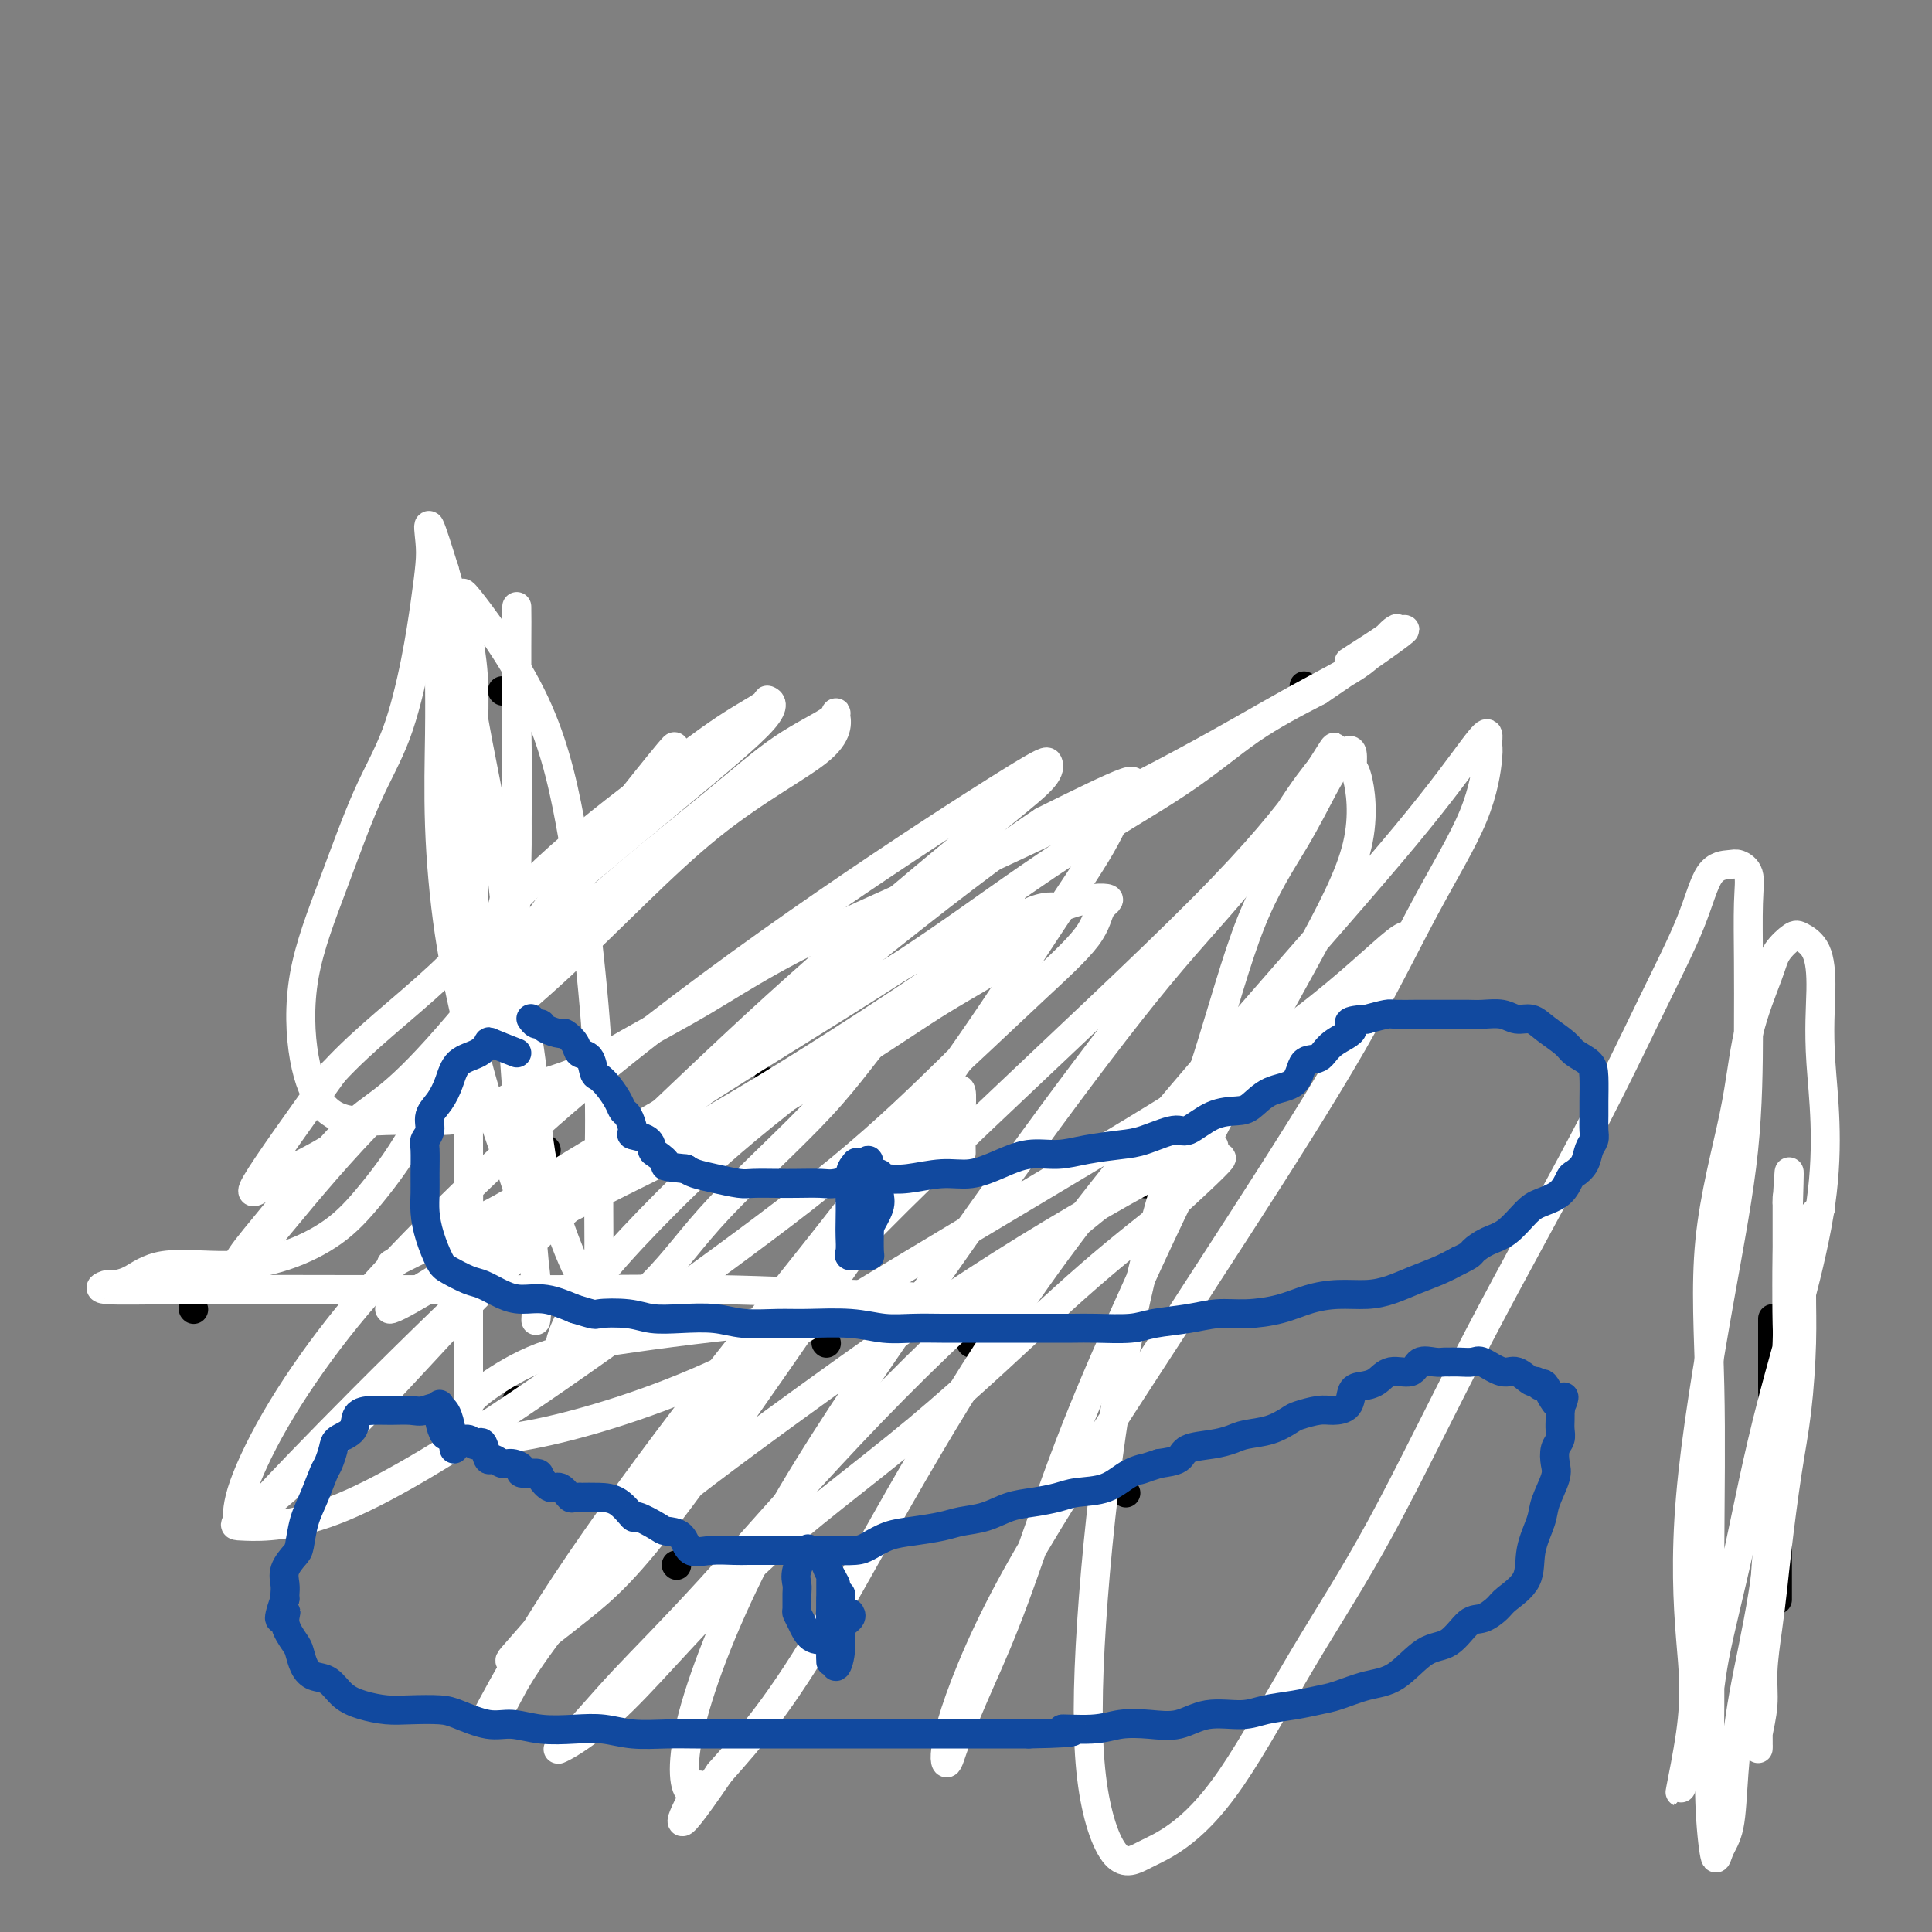 <svg viewBox='0 0 400 400' version='1.1' xmlns='http://www.w3.org/2000/svg' xmlns:xlink='http://www.w3.org/1999/xlink'><rect x="0" y="0" width="400" height="400" fill="#808080" stroke="none"/><g fill='none' stroke='#000000' stroke-width='6' stroke-linecap='round' stroke-linejoin='round'><path d='M104,143c0.000,0.000 0.100,0.100 0.1,0.1'/><path d='M105,191c0.000,0.000 0.100,0.100 0.1,0.1'/><path d='M164,156c0.000,0.000 0.100,0.100 0.1,0.1'/><path d='M159,224c0.000,0.000 0.100,0.100 0.1,0.1'/><path d='M194,202c0.000,0.000 0.100,0.100 0.1,0.1'/><path d='M171,278c0.000,0.000 0.100,0.100 0.1,0.1'/><path d='M107,290c0.000,0.000 0.100,0.100 0.1,0.1'/><path d='M113,238c0.000,0.000 0.100,0.100 0.1,0.1'/><path d='M40,271c0.000,0.000 0.100,0.100 0.1,0.1'/><path d='M140,324c0.000,0.000 0.100,0.100 0.1,0.1'/><path d='M233,309c0.000,0.000 0.100,0.100 0.1,0.1'/><path d='M237,245c0.000,0.000 0.100,0.100 0.1,0.1'/><path d='M201,278c0.000,0.000 0.100,0.100 0.1,0.1'/><path d='M270,142c0.000,0.000 0.100,0.100 0.1,0.1'/><path d='M367,273c-0.001,1.779 -0.001,3.558 0,5c0.001,1.442 0.004,2.548 0,4c-0.004,1.452 -0.015,3.251 0,5c0.015,1.749 0.057,3.450 0,6c-0.057,2.550 -0.211,5.951 0,9c0.211,3.049 0.789,5.747 1,8c0.211,2.253 0.057,4.061 0,6c-0.057,1.939 -0.015,4.008 0,6c0.015,1.992 0.004,3.905 0,5c-0.004,1.095 -0.001,1.372 0,2c0.001,0.628 0.000,1.608 0,2c-0.000,0.392 -0.000,0.196 0,0'/></g>
<g fill='none' stroke='#FFFFFF' stroke-width='6' stroke-linecap='round' stroke-linejoin='round'><path d='M106,198c4.858,-6.678 9.715,-13.356 18,-24c8.285,-10.644 19.996,-25.253 14,-17c-5.996,8.253 -29.700,39.370 -43,55c-13.300,15.630 -16.195,15.775 -21,20c-4.805,4.225 -11.520,12.530 -16,18c-4.480,5.470 -6.724,8.103 -8,10c-1.276,1.897 -1.583,3.056 -1,3c0.583,-0.056 2.058,-1.329 6,-6c3.942,-4.671 10.352,-12.740 18,-21c7.648,-8.260 16.534,-16.709 25,-25c8.466,-8.291 16.512,-16.422 25,-24c8.488,-7.578 17.418,-14.602 24,-20c6.582,-5.398 10.815,-9.168 15,-12c4.185,-2.832 8.321,-4.725 10,-6c1.679,-1.275 0.901,-1.932 1,-1c0.099,0.932 1.076,3.452 -3,7c-4.076,3.548 -13.206,8.123 -23,16c-9.794,7.877 -20.251,19.056 -31,29c-10.749,9.944 -21.789,18.654 -30,25c-8.211,6.346 -13.593,10.330 -18,13c-4.407,2.670 -7.840,4.027 -11,6c-3.160,1.973 -6.046,4.564 -4,1c2.046,-3.564 9.023,-13.282 16,-23'/><path d='M69,222c6.425,-7.003 14.486,-13.011 22,-20c7.514,-6.989 14.480,-14.960 22,-22c7.520,-7.040 15.593,-13.150 22,-18c6.407,-4.850 11.149,-8.438 15,-11c3.851,-2.562 6.812,-4.096 8,-5c1.188,-0.904 0.603,-1.179 1,-1c0.397,0.179 1.777,0.811 -1,4c-2.777,3.189 -9.709,8.936 -17,15c-7.291,6.064 -14.940,12.447 -18,15c-3.060,2.553 -1.530,1.277 0,0'/><path d='M377,250c-1.692,1.590 -3.384,3.180 -4,5c-0.616,1.820 -0.157,3.871 0,6c0.157,2.129 0.011,4.335 0,7c-0.011,2.665 0.113,5.788 0,10c-0.113,4.212 -0.464,9.511 -1,14c-0.536,4.489 -1.258,8.166 -2,13c-0.742,4.834 -1.504,10.825 -2,15c-0.496,4.175 -0.725,6.533 -1,9c-0.275,2.467 -0.595,5.041 -1,8c-0.405,2.959 -0.893,6.301 -1,9c-0.107,2.699 0.168,4.754 0,7c-0.168,2.246 -0.778,4.684 -1,6c-0.222,1.316 -0.056,1.509 0,2c0.056,0.491 0.003,1.281 0,1c-0.003,-0.281 0.043,-1.632 0,-4c-0.043,-2.368 -0.176,-5.755 0,-10c0.176,-4.245 0.660,-9.350 1,-14c0.340,-4.650 0.536,-8.845 1,-14c0.464,-5.155 1.196,-11.269 2,-17c0.804,-5.731 1.679,-11.078 2,-16c0.321,-4.922 0.086,-9.418 0,-13c-0.086,-3.582 -0.023,-6.250 0,-9c0.023,-2.750 0.006,-5.583 0,-8c-0.006,-2.417 -0.002,-4.420 0,-6c0.002,-1.580 0.000,-2.737 0,-3c-0.000,-0.263 -0.000,0.369 0,1'/><path d='M370,249c0.905,-15.752 0.166,1.367 0,11c-0.166,9.633 0.239,11.779 0,18c-0.239,6.221 -1.124,16.516 -2,26c-0.876,9.484 -1.744,18.157 -3,26c-1.256,7.843 -2.900,14.855 -4,21c-1.100,6.145 -1.658,11.422 -2,16c-0.342,4.578 -0.470,8.455 -1,11c-0.530,2.545 -1.463,3.757 -2,5c-0.537,1.243 -0.679,2.518 -1,1c-0.321,-1.518 -0.823,-5.830 -1,-11c-0.177,-5.170 -0.031,-11.198 0,-20c0.031,-8.802 -0.055,-20.379 0,-32c0.055,-11.621 0.249,-23.287 0,-34c-0.249,-10.713 -0.941,-20.473 0,-30c0.941,-9.527 3.516,-18.823 5,-26c1.484,-7.177 1.877,-12.236 3,-17c1.123,-4.764 2.977,-9.232 4,-12c1.023,-2.768 1.217,-3.835 2,-5c0.783,-1.165 2.155,-2.427 3,-3c0.845,-0.573 1.163,-0.458 2,0c0.837,0.458 2.192,1.258 3,3c0.808,1.742 1.068,4.425 1,8c-0.068,3.575 -0.463,8.041 0,15c0.463,6.959 1.783,16.411 0,29c-1.783,12.589 -6.671,28.316 -10,41c-3.329,12.684 -5.099,22.327 -7,31c-1.901,8.673 -3.932,16.376 -5,22c-1.068,5.624 -1.172,9.168 -2,12c-0.828,2.832 -2.379,4.952 -3,6c-0.621,1.048 -0.310,1.024 0,1'/><path d='M350,362c-4.198,17.693 -1.191,5.425 0,-3c1.191,-8.425 0.568,-13.007 0,-20c-0.568,-6.993 -1.080,-16.398 0,-29c1.080,-12.602 3.753,-28.400 6,-41c2.247,-12.600 4.068,-22.002 5,-31c0.932,-8.998 0.975,-17.592 1,-24c0.025,-6.408 0.031,-10.631 0,-15c-0.031,-4.369 -0.098,-8.883 0,-12c0.098,-3.117 0.360,-4.838 0,-6c-0.360,-1.162 -1.343,-1.767 -2,-2c-0.657,-0.233 -0.988,-0.095 -2,0c-1.012,0.095 -2.704,0.148 -4,2c-1.296,1.852 -2.195,5.502 -4,10c-1.805,4.498 -4.516,9.843 -8,17c-3.484,7.157 -7.740,16.126 -14,28c-6.260,11.874 -14.525,26.655 -22,41c-7.475,14.345 -14.161,28.255 -20,39c-5.839,10.745 -10.833,18.325 -16,27c-5.167,8.675 -10.509,18.444 -15,25c-4.491,6.556 -8.131,9.897 -11,12c-2.869,2.103 -4.967,2.966 -7,4c-2.033,1.034 -4.001,2.237 -6,0c-1.999,-2.237 -4.029,-7.916 -5,-16c-0.971,-8.084 -0.882,-18.574 0,-32c0.882,-13.426 2.559,-29.787 5,-45c2.441,-15.213 5.647,-29.279 9,-41c3.353,-11.721 6.851,-21.096 10,-31c3.149,-9.904 5.947,-20.335 9,-28c3.053,-7.665 6.360,-12.564 9,-17c2.640,-4.436 4.611,-8.410 6,-11c1.389,-2.590 2.194,-3.795 3,-5'/><path d='M277,158c3.433,-5.131 3.015,-1.458 3,0c-0.015,1.458 0.374,0.702 1,3c0.626,2.298 1.491,7.651 0,14c-1.491,6.349 -5.338,13.693 -11,24c-5.662,10.307 -13.139,23.577 -20,37c-6.861,13.423 -13.106,26.998 -18,38c-4.894,11.002 -8.439,19.431 -12,29c-3.561,9.569 -7.140,20.277 -10,28c-2.860,7.723 -5.003,12.462 -7,17c-1.997,4.538 -3.848,8.876 -5,12c-1.152,3.124 -1.606,5.036 -2,5c-0.394,-0.036 -0.730,-2.018 1,-8c1.730,-5.982 5.525,-15.963 12,-28c6.475,-12.037 15.629,-26.128 24,-39c8.371,-12.872 15.960,-24.524 24,-37c8.040,-12.476 16.532,-25.775 23,-37c6.468,-11.225 10.911,-20.374 15,-28c4.089,-7.626 7.824,-13.727 10,-19c2.176,-5.273 2.792,-9.716 3,-12c0.208,-2.284 0.006,-2.409 0,-3c-0.006,-0.591 0.183,-1.649 0,-2c-0.183,-0.351 -0.738,0.003 -3,3c-2.262,2.997 -6.231,8.635 -14,18c-7.769,9.365 -19.337,22.458 -32,37c-12.663,14.542 -26.421,30.535 -38,46c-11.579,15.465 -20.980,30.403 -29,44c-8.020,13.597 -14.659,25.853 -20,35c-5.341,9.147 -9.383,15.185 -13,20c-3.617,4.815 -6.808,8.408 -10,12'/><path d='M149,367c-12.251,17.971 -6.880,7.400 -5,4c1.880,-3.400 0.267,0.371 -1,0c-1.267,-0.371 -2.189,-4.884 0,-14c2.189,-9.116 7.487,-22.835 15,-37c7.513,-14.165 17.239,-28.776 27,-43c9.761,-14.224 19.557,-28.061 29,-41c9.443,-12.939 18.533,-24.978 26,-34c7.467,-9.022 13.310,-15.025 18,-21c4.690,-5.975 8.227,-11.921 11,-16c2.773,-4.079 4.781,-6.290 6,-8c1.219,-1.710 1.647,-2.918 1,-2c-0.647,0.918 -2.370,3.961 -6,9c-3.630,5.039 -9.165,12.073 -21,24c-11.835,11.927 -29.968,28.747 -46,44c-16.032,15.253 -29.962,28.939 -41,42c-11.038,13.061 -19.183,25.496 -26,35c-6.817,9.504 -12.305,16.076 -17,22c-4.695,5.924 -8.597,11.200 -11,15c-2.403,3.800 -3.306,6.126 -4,7c-0.694,0.874 -1.179,0.297 -2,1c-0.821,0.703 -1.980,2.685 0,-1c1.980,-3.685 7.098,-13.037 15,-25c7.902,-11.963 18.588,-26.538 29,-40c10.412,-13.462 20.549,-25.811 30,-38c9.451,-12.189 18.216,-24.218 25,-34c6.784,-9.782 11.589,-17.317 16,-24c4.411,-6.683 8.430,-12.513 11,-17c2.570,-4.487 3.692,-7.631 5,-10c1.308,-2.369 2.802,-3.963 0,-3c-2.802,0.963 -9.901,4.481 -17,8'/><path d='M216,170c-8.884,5.825 -22.594,16.388 -37,28c-14.406,11.612 -29.508,24.273 -43,36c-13.492,11.727 -25.372,22.518 -34,31c-8.628,8.482 -14.002,14.653 -20,21c-5.998,6.347 -12.621,12.870 -17,17c-4.379,4.130 -6.516,5.867 -9,8c-2.484,2.133 -5.316,4.662 -5,4c0.316,-0.662 3.778,-4.513 11,-12c7.222,-7.487 18.203,-18.608 30,-30c11.797,-11.392 24.408,-23.054 36,-34c11.592,-10.946 22.164,-21.174 33,-31c10.836,-9.826 21.934,-19.248 30,-26c8.066,-6.752 13.098,-10.832 17,-14c3.902,-3.168 6.674,-5.422 8,-7c1.326,-1.578 1.205,-2.479 1,-3c-0.205,-0.521 -0.495,-0.663 -8,4c-7.505,4.663 -22.224,14.130 -38,25c-15.776,10.870 -32.610,23.145 -47,35c-14.390,11.855 -26.338,23.292 -35,32c-8.662,8.708 -14.039,14.687 -19,21c-4.961,6.313 -9.507,12.961 -13,19c-3.493,6.039 -5.932,11.470 -7,15c-1.068,3.530 -0.766,5.157 -1,6c-0.234,0.843 -1.003,0.900 2,1c3.003,0.100 9.780,0.242 20,-4c10.220,-4.242 23.884,-12.869 36,-21c12.116,-8.131 22.685,-15.766 34,-24c11.315,-8.234 23.376,-17.067 33,-25c9.624,-7.933 16.812,-14.967 24,-22'/><path d='M198,220c6.705,-6.222 11.469,-10.778 16,-15c4.531,-4.222 8.830,-8.111 11,-11c2.170,-2.889 2.209,-4.776 3,-6c0.791,-1.224 2.332,-1.783 1,-2c-1.332,-0.217 -5.537,-0.092 -12,3c-6.463,3.092 -15.185,9.151 -26,17c-10.815,7.849 -23.725,17.487 -33,25c-9.275,7.513 -14.915,12.900 -20,18c-5.085,5.100 -9.614,9.912 -13,14c-3.386,4.088 -5.631,7.450 -7,10c-1.369,2.550 -1.864,4.288 -2,5c-0.136,0.712 0.087,0.400 0,1c-0.087,0.600 -0.485,2.114 3,0c3.485,-2.114 10.854,-7.856 16,-13c5.146,-5.144 8.069,-9.691 14,-16c5.931,-6.309 14.869,-14.381 21,-21c6.131,-6.619 9.456,-11.787 14,-17c4.544,-5.213 10.308,-10.473 14,-14c3.692,-3.527 5.312,-5.320 7,-7c1.688,-1.680 3.446,-3.246 4,-4c0.554,-0.754 -0.094,-0.697 0,-1c0.094,-0.303 0.931,-0.965 -2,1c-2.931,1.965 -9.629,6.557 -17,11c-7.371,4.443 -15.416,8.738 -24,14c-8.584,5.262 -17.706,11.493 -25,16c-7.294,4.507 -12.759,7.291 -19,11c-6.241,3.709 -13.257,8.345 -18,11c-4.743,2.655 -7.212,3.330 -9,4c-1.788,0.670 -2.894,1.335 -4,2'/><path d='M91,256c-18.743,10.826 -6.600,3.390 0,1c6.600,-2.390 7.659,0.264 13,-1c5.341,-1.264 14.965,-6.446 24,-11c9.035,-4.554 17.482,-8.480 26,-13c8.518,-4.520 17.106,-9.635 24,-14c6.894,-4.365 12.093,-7.982 17,-11c4.907,-3.018 9.522,-5.439 13,-8c3.478,-2.561 5.821,-5.264 7,-7c1.179,-1.736 1.196,-2.505 2,-3c0.804,-0.495 2.396,-0.717 2,-1c-0.396,-0.283 -2.778,-0.626 -6,1c-3.222,1.626 -7.284,5.222 -17,12c-9.716,6.778 -25.088,16.740 -37,24c-11.912,7.260 -20.365,11.820 -29,17c-8.635,5.180 -17.451,10.981 -24,15c-6.549,4.019 -10.832,6.258 -14,8c-3.168,1.742 -5.222,2.989 -7,4c-1.778,1.011 -3.279,1.786 -4,2c-0.721,0.214 -0.660,-0.135 4,-3c4.660,-2.865 13.920,-8.248 22,-14c8.080,-5.752 14.981,-11.875 25,-19c10.019,-7.125 23.156,-15.253 34,-22c10.844,-6.747 19.395,-12.112 28,-18c8.605,-5.888 17.265,-12.300 26,-18c8.735,-5.700 17.544,-10.688 24,-15c6.456,-4.312 10.559,-7.946 15,-11c4.441,-3.054 9.221,-5.527 14,-8'/><path d='M273,143c31.182,-21.181 13.138,-10.133 8,-7c-5.138,3.133 2.631,-1.649 6,-4c3.369,-2.351 2.340,-2.272 1,-1c-1.340,1.272 -2.990,3.735 -6,6c-3.010,2.265 -7.382,4.332 -14,8c-6.618,3.668 -15.484,8.937 -27,15c-11.516,6.063 -25.681,12.919 -39,19c-13.319,6.081 -25.791,11.387 -35,16c-9.209,4.613 -15.155,8.532 -21,12c-5.845,3.468 -11.590,6.484 -16,9c-4.410,2.516 -7.486,4.530 -11,6c-3.514,1.470 -7.467,2.395 -11,4c-3.533,1.605 -6.646,3.889 -10,5c-3.354,1.111 -6.947,1.047 -10,1c-3.053,-0.047 -5.565,-0.079 -8,0c-2.435,0.079 -4.793,0.267 -7,0c-2.207,-0.267 -4.262,-0.990 -6,-3c-1.738,-2.010 -3.158,-5.306 -4,-10c-0.842,-4.694 -1.106,-10.785 0,-17c1.106,-6.215 3.581,-12.554 6,-19c2.419,-6.446 4.781,-13.000 7,-18c2.219,-5.000 4.294,-8.446 6,-13c1.706,-4.554 3.043,-10.215 4,-15c0.957,-4.785 1.533,-8.694 2,-12c0.467,-3.306 0.826,-6.010 1,-8c0.174,-1.990 0.162,-3.267 0,-5c-0.162,-1.733 -0.475,-3.924 0,-3c0.475,0.924 1.737,4.962 3,9'/><path d='M92,118c0.975,3.296 1.913,7.034 3,13c1.087,5.966 2.322,14.158 4,23c1.678,8.842 3.798,18.332 5,28c1.202,9.668 1.485,19.514 2,29c0.515,9.486 1.262,18.613 2,26c0.738,7.387 1.467,13.033 2,18c0.533,4.967 0.868,9.254 1,12c0.132,2.746 0.059,3.951 0,5c-0.059,1.049 -0.104,1.942 0,1c0.104,-0.942 0.358,-3.721 0,-8c-0.358,-4.279 -1.329,-10.060 -3,-16c-1.671,-5.940 -4.041,-12.041 -6,-18c-1.959,-5.959 -3.506,-11.778 -5,-18c-1.494,-6.222 -2.936,-12.848 -4,-20c-1.064,-7.152 -1.749,-14.830 -2,-22c-0.251,-7.170 -0.068,-13.833 0,-19c0.068,-5.167 0.021,-8.837 0,-12c-0.021,-3.163 -0.015,-5.817 0,-8c0.015,-2.183 0.040,-3.895 0,-5c-0.040,-1.105 -0.144,-1.604 0,-2c0.144,-0.396 0.536,-0.689 1,3c0.464,3.689 1.000,11.361 2,20c1.000,8.639 2.464,18.247 3,31c0.536,12.753 0.144,28.652 0,41c-0.144,12.348 -0.038,21.145 0,29c0.038,7.855 0.010,14.769 0,20c-0.010,5.231 -0.003,8.780 0,11c0.003,2.220 0.001,3.110 0,4'/><path d='M97,284c0.001,15.627 0.004,2.194 0,-7c-0.004,-9.194 -0.015,-14.151 0,-20c0.015,-5.849 0.056,-12.592 0,-20c-0.056,-7.408 -0.210,-15.482 0,-23c0.210,-7.518 0.784,-14.478 1,-22c0.216,-7.522 0.075,-15.604 0,-22c-0.075,-6.396 -0.084,-11.105 0,-16c0.084,-4.895 0.261,-9.974 0,-14c-0.261,-4.026 -0.958,-6.997 -1,-9c-0.042,-2.003 0.572,-3.036 0,-5c-0.572,-1.964 -2.332,-4.859 0,-2c2.332,2.859 8.754,11.472 13,20c4.246,8.528 6.315,16.970 8,26c1.685,9.030 2.987,18.647 4,28c1.013,9.353 1.736,18.442 2,26c0.264,7.558 0.067,13.587 0,19c-0.067,5.413 -0.004,10.212 0,14c0.004,3.788 -0.051,6.567 0,8c0.051,1.433 0.209,1.521 0,2c-0.209,0.479 -0.785,1.349 -2,0c-1.215,-1.349 -3.068,-4.918 -5,-10c-1.932,-5.082 -3.943,-11.679 -5,-18c-1.057,-6.321 -1.159,-12.368 -2,-19c-0.841,-6.632 -2.421,-13.850 -3,-21c-0.579,-7.150 -0.156,-14.233 0,-20c0.156,-5.767 0.045,-10.219 0,-15c-0.045,-4.781 -0.022,-9.890 0,-15'/><path d='M107,149c0.000,-9.647 0.000,-8.763 0,-10c-0.000,-1.237 -0.001,-4.593 0,-7c0.001,-2.407 0.003,-3.864 0,-5c-0.003,-1.136 -0.013,-1.951 0,-1c0.013,0.951 0.048,3.668 0,8c-0.048,4.332 -0.181,10.277 0,18c0.181,7.723 0.674,17.222 -1,27c-1.674,9.778 -5.517,19.834 -9,29c-3.483,9.166 -6.606,17.441 -10,24c-3.394,6.559 -7.060,11.401 -10,15c-2.940,3.599 -5.153,5.955 -8,8c-2.847,2.045 -6.329,3.778 -10,5c-3.671,1.222 -7.531,1.934 -12,2c-4.469,0.066 -9.547,-0.515 -13,0c-3.453,0.515 -5.280,2.124 -7,3c-1.720,0.876 -3.332,1.019 -4,1c-0.668,-0.019 -0.392,-0.201 -1,0c-0.608,0.201 -2.101,0.785 0,1c2.101,0.215 7.794,0.061 18,0c10.206,-0.061 24.925,-0.029 39,0c14.075,0.029 27.507,0.054 39,0c11.493,-0.054 21.048,-0.187 31,0c9.952,0.187 20.303,0.695 28,1c7.697,0.305 12.742,0.408 17,1c4.258,0.592 7.729,1.674 10,2c2.271,0.326 3.342,-0.105 5,0c1.658,0.105 3.902,0.744 2,1c-1.902,0.256 -7.951,0.128 -14,0'/><path d='M197,272c-6.732,0.181 -17.563,0.134 -30,1c-12.437,0.866 -26.480,2.643 -36,4c-9.520,1.357 -14.518,2.292 -19,4c-4.482,1.708 -8.448,4.188 -11,6c-2.552,1.812 -3.689,2.956 -4,4c-0.311,1.044 0.204,1.988 0,3c-0.204,1.012 -1.126,2.092 0,3c1.126,0.908 4.301,1.645 13,0c8.699,-1.645 22.924,-5.673 37,-12c14.076,-6.327 28.004,-14.952 43,-24c14.996,-9.048 31.061,-18.520 45,-27c13.939,-8.480 25.752,-15.970 35,-23c9.248,-7.030 15.930,-13.602 19,-16c3.070,-2.398 2.528,-0.624 2,0c-0.528,0.624 -1.042,0.098 -5,4c-3.958,3.902 -11.360,12.233 -24,23c-12.640,10.767 -30.518,23.969 -46,37c-15.482,13.031 -28.566,25.892 -40,38c-11.434,12.108 -21.217,23.464 -29,32c-7.783,8.536 -13.567,14.253 -18,19c-4.433,4.747 -7.515,8.523 -10,11c-2.485,2.477 -4.374,3.656 -3,3c1.374,-0.656 6.012,-3.145 13,-10c6.988,-6.855 16.327,-18.074 27,-28c10.673,-9.926 22.681,-18.557 34,-28c11.319,-9.443 21.948,-19.698 30,-27c8.052,-7.302 13.526,-11.651 19,-16'/><path d='M239,253c21.159,-19.127 12.556,-12.444 10,-11c-2.556,1.444 0.935,-2.352 2,-4c1.065,-1.648 -0.296,-1.150 -8,3c-7.704,4.150 -21.751,11.951 -36,21c-14.249,9.049 -28.700,19.346 -42,29c-13.300,9.654 -25.449,18.664 -34,26c-8.551,7.336 -13.503,12.999 -17,17c-3.497,4.001 -5.540,6.339 -7,8c-1.460,1.661 -2.337,2.644 0,1c2.337,-1.644 7.887,-5.914 13,-10c5.113,-4.086 9.790,-7.987 21,-23c11.210,-15.013 28.955,-41.136 38,-54c9.045,-12.864 9.390,-12.468 11,-15c1.610,-2.532 4.484,-7.991 6,-11c1.516,-3.009 1.674,-3.569 2,-4c0.326,-0.431 0.819,-0.734 1,0c0.181,0.734 0.049,2.505 0,5c-0.049,2.495 -0.014,5.713 0,7c0.014,1.287 0.007,0.644 0,0'/></g>
<g fill='none' stroke='#11499F' stroke-width='6' stroke-linecap='round' stroke-linejoin='round'><path d='M94,300c-0.458,-3.381 -0.916,-6.763 -2,-8c-1.084,-1.237 -2.795,-0.330 -4,0c-1.205,0.330 -1.903,0.084 -3,0c-1.097,-0.084 -2.592,-0.006 -4,0c-1.408,0.006 -2.730,-0.060 -4,0c-1.270,0.060 -2.487,0.247 -3,1c-0.513,0.753 -0.322,2.072 -1,3c-0.678,0.928 -2.226,1.465 -3,2c-0.774,0.535 -0.774,1.068 -1,2c-0.226,0.932 -0.677,2.263 -1,3c-0.323,0.737 -0.519,0.878 -1,2c-0.481,1.122 -1.247,3.223 -2,5c-0.753,1.777 -1.494,3.228 -2,5c-0.506,1.772 -0.777,3.865 -1,5c-0.223,1.135 -0.400,1.312 -1,2c-0.600,0.688 -1.625,1.885 -2,3c-0.375,1.115 -0.101,2.146 0,3c0.101,0.854 0.029,1.530 0,2c-0.029,0.470 -0.014,0.735 0,1'/><path d='M59,331c-2.292,6.496 -0.521,3.736 0,3c0.521,-0.736 -0.209,0.552 0,2c0.209,1.448 1.357,3.055 2,4c0.643,0.945 0.779,1.230 1,2c0.221,0.770 0.525,2.027 1,3c0.475,0.973 1.119,1.662 2,2c0.881,0.338 1.997,0.325 3,1c1.003,0.675 1.893,2.037 3,3c1.107,0.963 2.433,1.528 4,2c1.567,0.472 3.377,0.852 5,1c1.623,0.148 3.058,0.063 5,0c1.942,-0.063 4.390,-0.104 6,0c1.610,0.104 2.383,0.354 4,1c1.617,0.646 4.080,1.689 6,2c1.920,0.311 3.298,-0.109 5,0c1.702,0.109 3.728,0.747 6,1c2.272,0.253 4.791,0.120 7,0c2.209,-0.120 4.107,-0.228 6,0c1.893,0.228 3.782,0.793 6,1c2.218,0.207 4.766,0.055 7,0c2.234,-0.055 4.153,-0.015 6,0c1.847,0.015 3.622,0.004 6,0c2.378,-0.004 5.358,-0.001 8,0c2.642,0.001 4.946,0.000 7,0c2.054,-0.000 3.859,-0.000 6,0c2.141,0.000 4.620,0.000 7,0c2.380,-0.000 4.663,-0.000 7,0c2.337,0.000 4.730,0.000 7,0c2.270,-0.000 4.419,-0.000 7,0c2.581,0.000 5.595,0.000 8,0c2.405,-0.000 4.203,-0.000 6,0'/><path d='M213,359c13.984,-0.242 7.943,-0.847 7,-1c-0.943,-0.153 3.210,0.148 6,0c2.790,-0.148 4.216,-0.743 6,-1c1.784,-0.257 3.924,-0.177 6,0c2.076,0.177 4.087,0.451 6,0c1.913,-0.451 3.726,-1.627 6,-2c2.274,-0.373 5.008,0.056 7,0c1.992,-0.056 3.241,-0.596 5,-1c1.759,-0.404 4.026,-0.671 6,-1c1.974,-0.329 3.654,-0.719 5,-1c1.346,-0.281 2.358,-0.453 4,-1c1.642,-0.547 3.913,-1.467 6,-2c2.087,-0.533 3.990,-0.677 6,-2c2.010,-1.323 4.129,-3.825 6,-5c1.871,-1.175 3.496,-1.024 5,-2c1.504,-0.976 2.887,-3.081 4,-4c1.113,-0.919 1.957,-0.652 3,-1c1.043,-0.348 2.287,-1.311 3,-2c0.713,-0.689 0.897,-1.106 2,-2c1.103,-0.894 3.126,-2.266 4,-4c0.874,-1.734 0.599,-3.828 1,-6c0.401,-2.172 1.480,-4.420 2,-6c0.520,-1.580 0.483,-2.492 1,-4c0.517,-1.508 1.589,-3.611 2,-5c0.411,-1.389 0.163,-2.063 0,-3c-0.163,-0.937 -0.240,-2.138 0,-3c0.240,-0.862 0.796,-1.386 1,-2c0.204,-0.614 0.055,-1.319 0,-2c-0.055,-0.681 -0.016,-1.337 0,-2c0.016,-0.663 0.008,-1.331 0,-2'/><path d='M323,292c1.253,-5.393 0.884,-1.376 0,-1c-0.884,0.376 -2.285,-2.888 -3,-4c-0.715,-1.112 -0.746,-0.072 -1,0c-0.254,0.072 -0.733,-0.826 -1,-1c-0.267,-0.174 -0.321,0.374 -1,0c-0.679,-0.374 -1.981,-1.669 -3,-2c-1.019,-0.331 -1.754,0.304 -3,0c-1.246,-0.304 -3.002,-1.546 -4,-2c-0.998,-0.454 -1.239,-0.121 -2,0c-0.761,0.121 -2.042,0.030 -3,0c-0.958,-0.030 -1.592,-0.000 -2,0c-0.408,0.000 -0.591,-0.030 -1,0c-0.409,0.030 -1.043,0.120 -2,0c-0.957,-0.120 -2.238,-0.449 -3,0c-0.762,0.449 -1.006,1.676 -2,2c-0.994,0.324 -2.737,-0.257 -4,0c-1.263,0.257 -2.046,1.351 -3,2c-0.954,0.649 -2.077,0.852 -3,1c-0.923,0.148 -1.644,0.239 -2,1c-0.356,0.761 -0.345,2.192 -1,3c-0.655,0.808 -1.976,0.994 -3,1c-1.024,0.006 -1.751,-0.167 -3,0c-1.249,0.167 -3.019,0.675 -4,1c-0.981,0.325 -1.173,0.469 -2,1c-0.827,0.531 -2.288,1.451 -4,2c-1.712,0.549 -3.675,0.728 -5,1c-1.325,0.272 -2.013,0.636 -3,1c-0.987,0.364 -2.275,0.726 -4,1c-1.725,0.274 -3.888,0.458 -5,1c-1.112,0.542 -1.175,1.440 -2,2c-0.825,0.560 -2.413,0.780 -4,1'/><path d='M240,303c-6.589,2.068 -3.563,1.236 -3,1c0.563,-0.236 -1.338,0.122 -3,1c-1.662,0.878 -3.083,2.276 -5,3c-1.917,0.724 -4.328,0.775 -6,1c-1.672,0.225 -2.604,0.624 -4,1c-1.396,0.376 -3.256,0.731 -5,1c-1.744,0.269 -3.372,0.454 -5,1c-1.628,0.546 -3.257,1.455 -5,2c-1.743,0.545 -3.601,0.727 -5,1c-1.399,0.273 -2.340,0.637 -4,1c-1.660,0.363 -4.040,0.724 -6,1c-1.960,0.276 -3.501,0.466 -5,1c-1.499,0.534 -2.955,1.411 -4,2c-1.045,0.589 -1.677,0.890 -3,1c-1.323,0.110 -3.335,0.030 -5,0c-1.665,-0.030 -2.981,-0.008 -4,0c-1.019,0.008 -1.741,0.002 -3,0c-1.259,-0.002 -3.056,-0.001 -4,0c-0.944,0.001 -1.033,0.003 -2,0c-0.967,-0.003 -2.810,-0.011 -4,0c-1.190,0.011 -1.727,0.042 -3,0c-1.273,-0.042 -3.283,-0.156 -5,0c-1.717,0.156 -3.140,0.584 -4,0c-0.860,-0.584 -1.156,-2.178 -2,-3c-0.844,-0.822 -2.234,-0.872 -3,-1c-0.766,-0.128 -0.907,-0.336 -2,-1c-1.093,-0.664 -3.138,-1.786 -4,-2c-0.862,-0.214 -0.540,0.479 -1,0c-0.460,-0.479 -1.701,-2.129 -3,-3c-1.299,-0.871 -2.657,-0.963 -4,-1c-1.343,-0.037 -2.672,-0.018 -4,0'/><path d='M120,310c-1.593,-0.026 -1.576,0.410 -2,0c-0.424,-0.410 -1.288,-1.664 -2,-2c-0.712,-0.336 -1.271,0.247 -2,0c-0.729,-0.247 -1.627,-1.324 -2,-2c-0.373,-0.676 -0.221,-0.950 -1,-1c-0.779,-0.050 -2.489,0.126 -3,0c-0.511,-0.126 0.175,-0.552 0,-1c-0.175,-0.448 -1.213,-0.916 -2,-1c-0.787,-0.084 -1.324,0.216 -2,0c-0.676,-0.216 -1.491,-0.946 -2,-1c-0.509,-0.054 -0.713,0.570 -1,0c-0.287,-0.570 -0.658,-2.334 -1,-3c-0.342,-0.666 -0.655,-0.235 -1,0c-0.345,0.235 -0.722,0.273 -1,0c-0.278,-0.273 -0.455,-0.855 -1,-1c-0.545,-0.145 -1.456,0.149 -2,0c-0.544,-0.149 -0.720,-0.741 -1,-1c-0.280,-0.259 -0.663,-0.185 -1,0c-0.337,0.185 -0.626,0.483 -1,0c-0.374,-0.483 -0.831,-1.745 -1,-3c-0.169,-1.255 -0.048,-2.501 0,-3c0.048,-0.499 0.024,-0.249 0,0'/><path d='M107,218c-2.032,-0.794 -4.063,-1.588 -5,-2c-0.937,-0.412 -0.778,-0.441 -1,0c-0.222,0.441 -0.824,1.353 -2,2c-1.176,0.647 -2.927,1.030 -4,2c-1.073,0.970 -1.468,2.525 -2,4c-0.532,1.475 -1.200,2.868 -2,4c-0.800,1.132 -1.731,2.004 -2,3c-0.269,0.996 0.124,2.118 0,3c-0.124,0.882 -0.766,1.526 -1,2c-0.234,0.474 -0.061,0.778 0,2c0.061,1.222 0.009,3.360 0,5c-0.009,1.640 0.026,2.781 0,4c-0.026,1.219 -0.113,2.516 0,4c0.113,1.484 0.427,3.156 1,5c0.573,1.844 1.405,3.859 2,5c0.595,1.141 0.951,1.406 2,2c1.049,0.594 2.789,1.517 4,2c1.211,0.483 1.894,0.527 3,1c1.106,0.473 2.637,1.374 4,2c1.363,0.626 2.559,0.976 4,1c1.441,0.024 3.126,-0.279 5,0c1.874,0.279 3.937,1.139 6,2'/><path d='M119,271c4.853,1.480 3.984,1.180 5,1c1.016,-0.180 3.917,-0.241 6,0c2.083,0.241 3.347,0.782 5,1c1.653,0.218 3.694,0.111 6,0c2.306,-0.111 4.877,-0.227 7,0c2.123,0.227 3.798,0.797 6,1c2.202,0.203 4.929,0.040 7,0c2.071,-0.040 3.485,0.042 6,0c2.515,-0.042 6.132,-0.207 9,0c2.868,0.207 4.989,0.788 7,1c2.011,0.212 3.912,0.057 6,0c2.088,-0.057 4.363,-0.015 6,0c1.637,0.015 2.636,0.004 4,0c1.364,-0.004 3.092,-0.001 5,0c1.908,0.001 3.994,0.001 6,0c2.006,-0.001 3.930,-0.003 6,0c2.070,0.003 4.285,0.012 6,0c1.715,-0.012 2.929,-0.046 5,0c2.071,0.046 4.999,0.170 7,0c2.001,-0.170 3.076,-0.636 5,-1c1.924,-0.364 4.698,-0.626 7,-1c2.302,-0.374 4.133,-0.861 6,-1c1.867,-0.139 3.769,0.068 6,0c2.231,-0.068 4.791,-0.413 7,-1c2.209,-0.587 4.067,-1.417 6,-2c1.933,-0.583 3.941,-0.919 6,-1c2.059,-0.081 4.168,0.091 6,0c1.832,-0.091 3.388,-0.447 5,-1c1.612,-0.553 3.280,-1.303 5,-2c1.720,-0.697 3.491,-1.342 5,-2c1.509,-0.658 2.754,-1.329 4,-2'/><path d='M302,261c2.713,-1.277 2.496,-1.469 3,-2c0.504,-0.531 1.728,-1.401 3,-2c1.272,-0.599 2.593,-0.928 4,-2c1.407,-1.072 2.901,-2.889 4,-4c1.099,-1.111 1.804,-1.518 3,-2c1.196,-0.482 2.884,-1.039 4,-2c1.116,-0.961 1.662,-2.327 2,-3c0.338,-0.673 0.469,-0.655 1,-1c0.531,-0.345 1.463,-1.055 2,-2c0.537,-0.945 0.680,-2.127 1,-3c0.320,-0.873 0.818,-1.437 1,-2c0.182,-0.563 0.048,-1.123 0,-2c-0.048,-0.877 -0.009,-2.069 0,-3c0.009,-0.931 -0.012,-1.599 0,-3c0.012,-1.401 0.057,-3.533 0,-5c-0.057,-1.467 -0.217,-2.268 -1,-3c-0.783,-0.732 -2.191,-1.397 -3,-2c-0.809,-0.603 -1.020,-1.146 -2,-2c-0.980,-0.854 -2.731,-2.019 -4,-3c-1.269,-0.981 -2.058,-1.780 -3,-2c-0.942,-0.220 -2.037,0.137 -3,0c-0.963,-0.137 -1.794,-0.769 -3,-1c-1.206,-0.231 -2.789,-0.062 -4,0c-1.211,0.062 -2.052,0.017 -3,0c-0.948,-0.017 -2.005,-0.004 -3,0c-0.995,0.004 -1.928,0.000 -3,0c-1.072,-0.000 -2.285,0.003 -3,0c-0.715,-0.003 -0.934,-0.011 -2,0c-1.066,0.011 -2.979,0.041 -4,0c-1.021,-0.041 -1.149,-0.155 -2,0c-0.851,0.155 -2.426,0.577 -4,1'/><path d='M283,211c-5.733,0.320 -3.067,1.119 -3,2c0.067,0.881 -2.467,1.845 -4,3c-1.533,1.155 -2.066,2.502 -3,3c-0.934,0.498 -2.268,0.147 -3,1c-0.732,0.853 -0.862,2.909 -2,4c-1.138,1.091 -3.285,1.218 -5,2c-1.715,0.782 -2.998,2.218 -4,3c-1.002,0.782 -1.724,0.910 -3,1c-1.276,0.090 -3.108,0.143 -5,1c-1.892,0.857 -3.845,2.520 -5,3c-1.155,0.480 -1.511,-0.221 -3,0c-1.489,0.221 -4.112,1.364 -6,2c-1.888,0.636 -3.042,0.764 -5,1c-1.958,0.236 -4.721,0.579 -7,1c-2.279,0.421 -4.073,0.921 -6,1c-1.927,0.079 -3.985,-0.262 -6,0c-2.015,0.262 -3.987,1.128 -6,2c-2.013,0.872 -4.067,1.749 -6,2c-1.933,0.251 -3.747,-0.125 -6,0c-2.253,0.125 -4.947,0.752 -7,1c-2.053,0.248 -3.466,0.119 -5,0c-1.534,-0.119 -3.188,-0.228 -5,0c-1.812,0.228 -3.781,0.793 -5,1c-1.219,0.207 -1.689,0.056 -3,0c-1.311,-0.056 -3.463,-0.018 -5,0c-1.537,0.018 -2.460,0.016 -4,0c-1.540,-0.016 -3.697,-0.046 -5,0c-1.303,0.046 -1.751,0.167 -3,0c-1.249,-0.167 -3.298,-0.622 -5,-1c-1.702,-0.378 -3.058,-0.679 -4,-1c-0.942,-0.321 -1.471,-0.660 -2,-1'/><path d='M142,242c-5.596,-0.578 -4.085,-0.523 -4,-1c0.085,-0.477 -1.255,-1.488 -2,-2c-0.745,-0.512 -0.896,-0.526 -1,-1c-0.104,-0.474 -0.160,-1.408 -1,-2c-0.840,-0.592 -2.462,-0.843 -3,-1c-0.538,-0.157 0.008,-0.219 0,-1c-0.008,-0.781 -0.569,-2.279 -1,-3c-0.431,-0.721 -0.732,-0.663 -1,-1c-0.268,-0.337 -0.505,-1.068 -1,-2c-0.495,-0.932 -1.250,-2.066 -2,-3c-0.750,-0.934 -1.495,-1.667 -2,-2c-0.505,-0.333 -0.770,-0.265 -1,-1c-0.230,-0.735 -0.427,-2.273 -1,-3c-0.573,-0.727 -1.523,-0.642 -2,-1c-0.477,-0.358 -0.481,-1.158 -1,-2c-0.519,-0.842 -1.553,-1.727 -2,-2c-0.447,-0.273 -0.305,0.067 -1,0c-0.695,-0.067 -2.225,-0.540 -3,-1c-0.775,-0.460 -0.795,-0.907 -1,-1c-0.205,-0.093 -0.594,0.167 -1,0c-0.406,-0.167 -0.830,-0.762 -1,-1c-0.170,-0.238 -0.085,-0.119 0,0'/><path d='M182,244c-1.608,-1.238 -3.215,-2.477 -4,-3c-0.785,-0.523 -0.746,-0.332 -1,0c-0.254,0.332 -0.800,0.803 -1,2c-0.200,1.197 -0.056,3.119 0,5c0.056,1.881 0.022,3.719 0,5c-0.022,1.281 -0.031,2.003 0,3c0.031,0.997 0.103,2.267 0,3c-0.103,0.733 -0.381,0.929 0,1c0.381,0.071 1.423,0.018 2,0c0.577,-0.018 0.691,-0.001 1,0c0.309,0.001 0.815,-0.013 1,0c0.185,0.013 0.050,0.055 0,-1c-0.050,-1.055 -0.013,-3.206 0,-4c0.013,-0.794 0.004,-0.230 0,-1c-0.004,-0.770 -0.001,-2.875 0,-4c0.001,-1.125 0.000,-1.271 0,-2c-0.000,-0.729 -0.000,-2.043 0,-3c0.000,-0.957 0.000,-1.559 0,-2c-0.000,-0.441 -0.000,-0.720 0,-1'/><path d='M180,242c-0.011,-3.034 -0.540,-1.618 -1,0c-0.460,1.618 -0.852,3.440 -1,5c-0.148,1.560 -0.052,2.859 0,4c0.052,1.141 0.060,2.125 0,3c-0.060,0.875 -0.188,1.641 0,2c0.188,0.359 0.691,0.310 1,0c0.309,-0.310 0.424,-0.882 1,-2c0.576,-1.118 1.613,-2.782 2,-4c0.387,-1.218 0.125,-1.991 0,-3c-0.125,-1.009 -0.114,-2.256 0,-3c0.114,-0.744 0.332,-0.986 0,-1c-0.332,-0.014 -1.213,0.201 -2,0c-0.787,-0.201 -1.481,-0.818 -2,0c-0.519,0.818 -0.864,3.071 -1,5c-0.136,1.929 -0.065,3.532 0,5c0.065,1.468 0.122,2.799 0,4c-0.122,1.201 -0.425,2.270 0,2c0.425,-0.270 1.576,-1.880 2,-3c0.424,-1.120 0.121,-1.748 0,-2c-0.121,-0.252 -0.061,-0.126 0,0'/><path d='M173,328c-0.822,-1.496 -1.644,-2.993 -2,-4c-0.356,-1.007 -0.247,-1.525 0,-2c0.247,-0.475 0.630,-0.905 0,-1c-0.630,-0.095 -2.274,0.147 -3,0c-0.726,-0.147 -0.534,-0.684 -1,0c-0.466,0.684 -1.590,2.588 -2,4c-0.410,1.412 -0.107,2.330 0,3c0.107,0.670 0.019,1.090 0,2c-0.019,0.910 0.029,2.309 0,3c-0.029,0.691 -0.137,0.674 0,1c0.137,0.326 0.520,0.996 1,2c0.480,1.004 1.057,2.342 2,3c0.943,0.658 2.253,0.635 3,0c0.747,-0.635 0.932,-1.884 1,-3c0.068,-1.116 0.018,-2.101 0,-3c-0.018,-0.899 -0.005,-1.713 0,-3c0.005,-1.287 0.001,-3.046 0,-3c-0.001,0.046 -0.000,1.896 0,3c0.000,1.104 0.000,1.461 0,3c-0.000,1.539 -0.000,4.261 0,6c0.000,1.739 0.000,2.497 0,3c-0.000,0.503 -0.000,0.752 0,1'/><path d='M172,343c0.000,2.364 0.000,0.275 0,-1c-0.000,-1.275 -0.001,-1.736 0,-3c0.001,-1.264 0.003,-3.330 0,-5c-0.003,-1.670 -0.011,-2.945 0,-3c0.011,-0.055 0.041,1.110 0,2c-0.041,0.890 -0.155,1.507 0,2c0.155,0.493 0.577,0.864 1,0c0.423,-0.864 0.846,-2.963 1,-4c0.154,-1.037 0.038,-1.013 0,-1c-0.038,0.013 0.004,0.016 0,1c-0.004,0.984 -0.052,2.948 0,5c0.052,2.052 0.203,4.193 0,6c-0.203,1.807 -0.762,3.279 -1,3c-0.238,-0.279 -0.155,-2.310 0,-4c0.155,-1.690 0.382,-3.041 1,-4c0.618,-0.959 1.628,-1.527 2,-2c0.372,-0.473 0.106,-0.849 0,-1c-0.106,-0.151 -0.053,-0.075 0,0'/></g>
</svg>